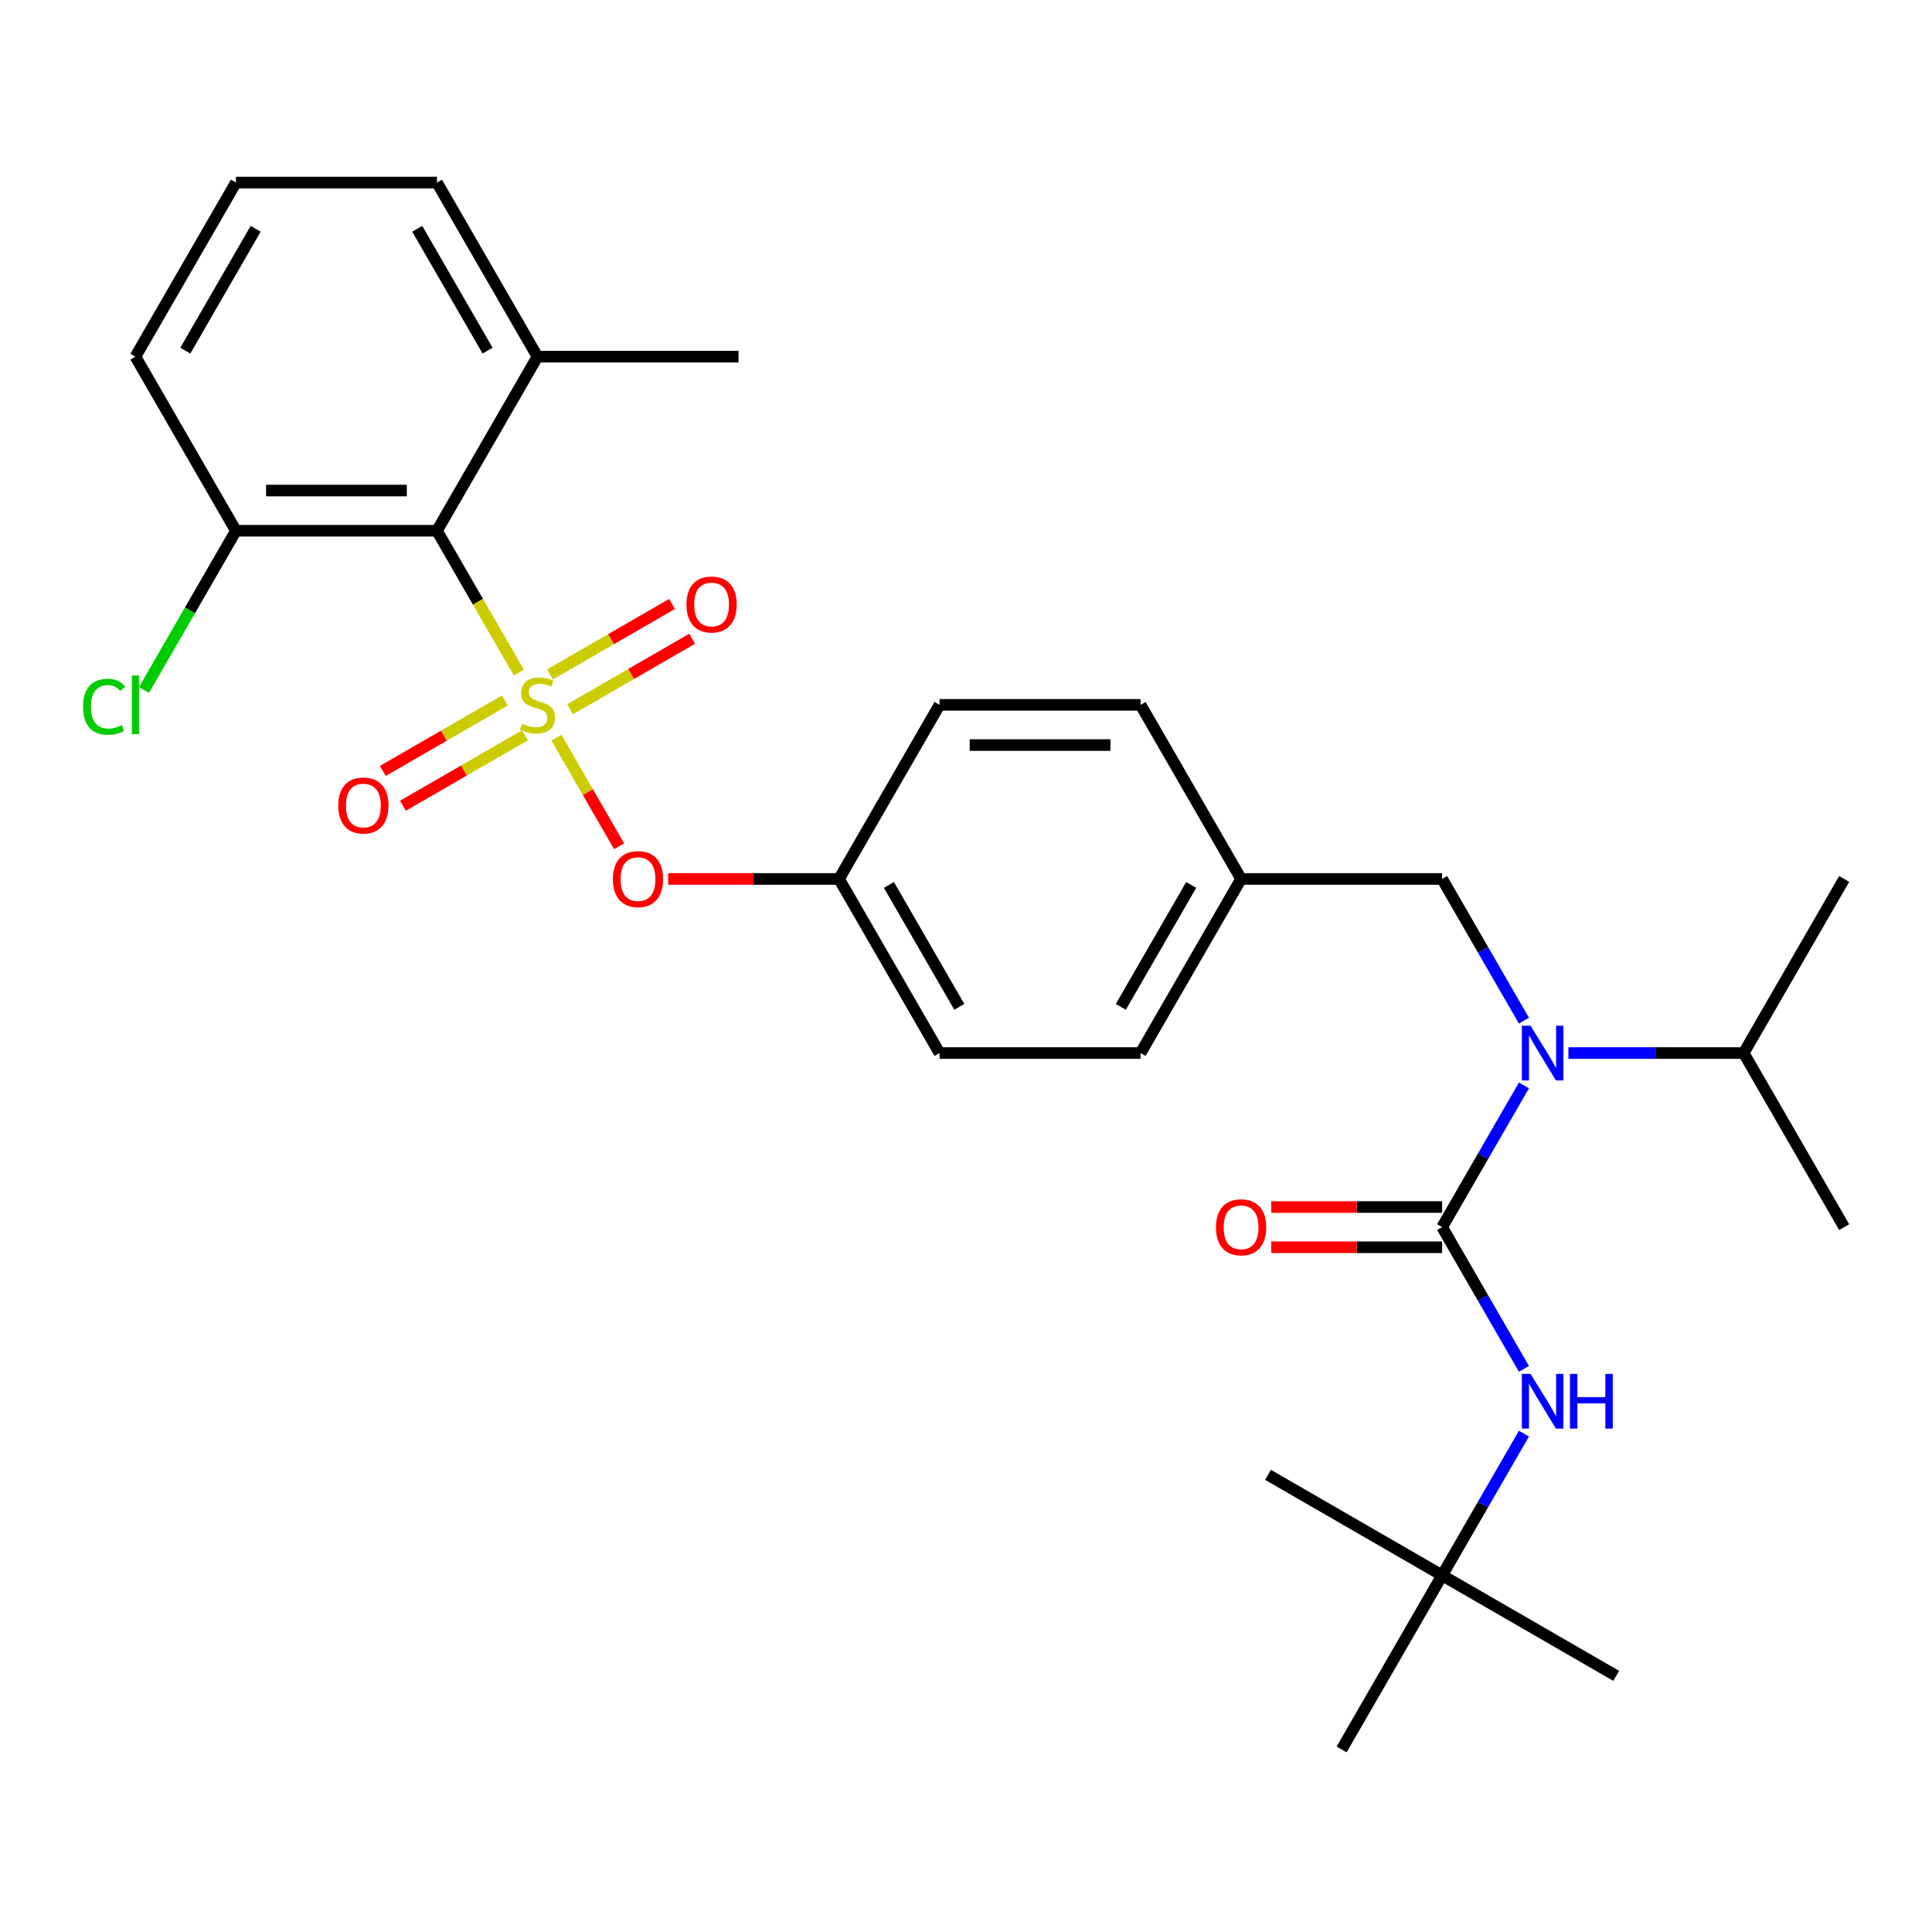<?xml version='1.0' encoding='iso-8859-1'?>
<svg version='1.1' baseProfile='full'
              xmlns='http://www.w3.org/2000/svg'
                      xmlns:rdkit='http://www.rdkit.org/xml'
                      xmlns:xlink='http://www.w3.org/1999/xlink'
                  xml:space='preserve'
width='1000px' height='1000px' viewBox='0 0 1000 1000'>
<!-- END OF HEADER -->
<rect style='opacity:1.0;fill:#FFFFFF;stroke:none' width='1000' height='1000' x='0' y='0'> </rect>
<path class='bond-0' d='M 746.439,815.395 L 836.552,867.422' style='fill:none;fill-rule:evenodd;stroke:#000000;stroke-width:6px;stroke-linecap:butt;stroke-linejoin:miter;stroke-opacity:1' />
<path class='bond-1' d='M 746.439,815.395 L 656.326,763.368' style='fill:none;fill-rule:evenodd;stroke:#000000;stroke-width:6px;stroke-linecap:butt;stroke-linejoin:miter;stroke-opacity:1' />
<path class='bond-2' d='M 746.439,815.395 L 694.412,905.508' style='fill:none;fill-rule:evenodd;stroke:#000000;stroke-width:6px;stroke-linecap:butt;stroke-linejoin:miter;stroke-opacity:1' />
<path class='bond-3' d='M 746.439,815.395 L 767.613,778.719' style='fill:none;fill-rule:evenodd;stroke:#000000;stroke-width:6px;stroke-linecap:butt;stroke-linejoin:miter;stroke-opacity:1' />
<path class='bond-3' d='M 767.613,778.719 L 788.788,742.044' style='fill:none;fill-rule:evenodd;stroke:#0000FF;stroke-width:6px;stroke-linecap:butt;stroke-linejoin:miter;stroke-opacity:1' />
<path class='bond-4' d='M 746.439,454.944 L 642.385,454.944' style='fill:none;fill-rule:evenodd;stroke:#000000;stroke-width:6px;stroke-linecap:butt;stroke-linejoin:miter;stroke-opacity:1' />
<path class='bond-5' d='M 746.439,454.944 L 767.613,491.619' style='fill:none;fill-rule:evenodd;stroke:#000000;stroke-width:6px;stroke-linecap:butt;stroke-linejoin:miter;stroke-opacity:1' />
<path class='bond-5' d='M 767.613,491.619 L 788.788,528.295' style='fill:none;fill-rule:evenodd;stroke:#0000FF;stroke-width:6px;stroke-linecap:butt;stroke-linejoin:miter;stroke-opacity:1' />
<path class='bond-6' d='M 788.788,561.818 L 767.613,598.494' style='fill:none;fill-rule:evenodd;stroke:#0000FF;stroke-width:6px;stroke-linecap:butt;stroke-linejoin:miter;stroke-opacity:1' />
<path class='bond-6' d='M 767.613,598.494 L 746.439,635.169' style='fill:none;fill-rule:evenodd;stroke:#000000;stroke-width:6px;stroke-linecap:butt;stroke-linejoin:miter;stroke-opacity:1' />
<path class='bond-7' d='M 811.807,545.056 L 857.163,545.056' style='fill:none;fill-rule:evenodd;stroke:#0000FF;stroke-width:6px;stroke-linecap:butt;stroke-linejoin:miter;stroke-opacity:1' />
<path class='bond-7' d='M 857.163,545.056 L 902.519,545.056' style='fill:none;fill-rule:evenodd;stroke:#000000;stroke-width:6px;stroke-linecap:butt;stroke-linejoin:miter;stroke-opacity:1' />
<path class='bond-8' d='M 746.439,624.764 L 702.213,624.764' style='fill:none;fill-rule:evenodd;stroke:#000000;stroke-width:6px;stroke-linecap:butt;stroke-linejoin:miter;stroke-opacity:1' />
<path class='bond-8' d='M 702.213,624.764 L 657.987,624.764' style='fill:none;fill-rule:evenodd;stroke:#FF0000;stroke-width:6px;stroke-linecap:butt;stroke-linejoin:miter;stroke-opacity:1' />
<path class='bond-8' d='M 746.439,645.575 L 702.213,645.575' style='fill:none;fill-rule:evenodd;stroke:#000000;stroke-width:6px;stroke-linecap:butt;stroke-linejoin:miter;stroke-opacity:1' />
<path class='bond-8' d='M 702.213,645.575 L 657.987,645.575' style='fill:none;fill-rule:evenodd;stroke:#FF0000;stroke-width:6px;stroke-linecap:butt;stroke-linejoin:miter;stroke-opacity:1' />
<path class='bond-9' d='M 746.439,635.169 L 767.613,671.845' style='fill:none;fill-rule:evenodd;stroke:#000000;stroke-width:6px;stroke-linecap:butt;stroke-linejoin:miter;stroke-opacity:1' />
<path class='bond-9' d='M 767.613,671.845 L 788.788,708.521' style='fill:none;fill-rule:evenodd;stroke:#0000FF;stroke-width:6px;stroke-linecap:butt;stroke-linejoin:miter;stroke-opacity:1' />
<path class='bond-10' d='M 902.519,545.056 L 954.545,635.169' style='fill:none;fill-rule:evenodd;stroke:#000000;stroke-width:6px;stroke-linecap:butt;stroke-linejoin:miter;stroke-opacity:1' />
<path class='bond-11' d='M 902.519,545.056 L 954.545,454.944' style='fill:none;fill-rule:evenodd;stroke:#000000;stroke-width:6px;stroke-linecap:butt;stroke-linejoin:miter;stroke-opacity:1' />
<path class='bond-12' d='M 642.385,454.944 L 590.359,545.056' style='fill:none;fill-rule:evenodd;stroke:#000000;stroke-width:6px;stroke-linecap:butt;stroke-linejoin:miter;stroke-opacity:1' />
<path class='bond-12' d='M 616.559,458.055 L 580.14,521.134' style='fill:none;fill-rule:evenodd;stroke:#000000;stroke-width:6px;stroke-linecap:butt;stroke-linejoin:miter;stroke-opacity:1' />
<path class='bond-13' d='M 642.385,454.944 L 590.359,364.831' style='fill:none;fill-rule:evenodd;stroke:#000000;stroke-width:6px;stroke-linecap:butt;stroke-linejoin:miter;stroke-opacity:1' />
<path class='bond-14' d='M 590.359,545.056 L 486.305,545.056' style='fill:none;fill-rule:evenodd;stroke:#000000;stroke-width:6px;stroke-linecap:butt;stroke-linejoin:miter;stroke-opacity:1' />
<path class='bond-15' d='M 486.305,545.056 L 434.278,454.944' style='fill:none;fill-rule:evenodd;stroke:#000000;stroke-width:6px;stroke-linecap:butt;stroke-linejoin:miter;stroke-opacity:1' />
<path class='bond-15' d='M 496.524,521.134 L 460.105,458.055' style='fill:none;fill-rule:evenodd;stroke:#000000;stroke-width:6px;stroke-linecap:butt;stroke-linejoin:miter;stroke-opacity:1' />
<path class='bond-16' d='M 434.278,454.944 L 486.305,364.831' style='fill:none;fill-rule:evenodd;stroke:#000000;stroke-width:6px;stroke-linecap:butt;stroke-linejoin:miter;stroke-opacity:1' />
<path class='bond-17' d='M 434.278,454.944 L 390.052,454.944' style='fill:none;fill-rule:evenodd;stroke:#000000;stroke-width:6px;stroke-linecap:butt;stroke-linejoin:miter;stroke-opacity:1' />
<path class='bond-17' d='M 390.052,454.944 L 345.826,454.944' style='fill:none;fill-rule:evenodd;stroke:#FF0000;stroke-width:6px;stroke-linecap:butt;stroke-linejoin:miter;stroke-opacity:1' />
<path class='bond-18' d='M 486.305,364.831 L 590.359,364.831' style='fill:none;fill-rule:evenodd;stroke:#000000;stroke-width:6px;stroke-linecap:butt;stroke-linejoin:miter;stroke-opacity:1' />
<path class='bond-18' d='M 501.913,385.641 L 574.75,385.641' style='fill:none;fill-rule:evenodd;stroke:#000000;stroke-width:6px;stroke-linecap:butt;stroke-linejoin:miter;stroke-opacity:1' />
<path class='bond-19' d='M 70.091,184.605 L 122.118,94.492' style='fill:none;fill-rule:evenodd;stroke:#000000;stroke-width:6px;stroke-linecap:butt;stroke-linejoin:miter;stroke-opacity:1' />
<path class='bond-19' d='M 95.918,181.493 L 132.337,118.414' style='fill:none;fill-rule:evenodd;stroke:#000000;stroke-width:6px;stroke-linecap:butt;stroke-linejoin:miter;stroke-opacity:1' />
<path class='bond-20' d='M 70.091,184.605 L 122.118,274.718' style='fill:none;fill-rule:evenodd;stroke:#000000;stroke-width:6px;stroke-linecap:butt;stroke-linejoin:miter;stroke-opacity:1' />
<path class='bond-21' d='M 122.118,94.492 L 226.172,94.492' style='fill:none;fill-rule:evenodd;stroke:#000000;stroke-width:6px;stroke-linecap:butt;stroke-linejoin:miter;stroke-opacity:1' />
<path class='bond-22' d='M 226.172,94.492 L 278.198,184.605' style='fill:none;fill-rule:evenodd;stroke:#000000;stroke-width:6px;stroke-linecap:butt;stroke-linejoin:miter;stroke-opacity:1' />
<path class='bond-22' d='M 215.953,118.414 L 252.372,181.493' style='fill:none;fill-rule:evenodd;stroke:#000000;stroke-width:6px;stroke-linecap:butt;stroke-linejoin:miter;stroke-opacity:1' />
<path class='bond-23' d='M 278.198,184.605 L 226.172,274.718' style='fill:none;fill-rule:evenodd;stroke:#000000;stroke-width:6px;stroke-linecap:butt;stroke-linejoin:miter;stroke-opacity:1' />
<path class='bond-24' d='M 278.198,184.605 L 382.252,184.605' style='fill:none;fill-rule:evenodd;stroke:#000000;stroke-width:6px;stroke-linecap:butt;stroke-linejoin:miter;stroke-opacity:1' />
<path class='bond-25' d='M 320.455,438.022 L 304.232,409.923' style='fill:none;fill-rule:evenodd;stroke:#FF0000;stroke-width:6px;stroke-linecap:butt;stroke-linejoin:miter;stroke-opacity:1' />
<path class='bond-25' d='M 304.232,409.923 L 288.009,381.824' style='fill:none;fill-rule:evenodd;stroke:#CCCC00;stroke-width:6px;stroke-linecap:butt;stroke-linejoin:miter;stroke-opacity:1' />
<path class='bond-26' d='M 295.082,367.098 L 326.666,348.863' style='fill:none;fill-rule:evenodd;stroke:#CCCC00;stroke-width:6px;stroke-linecap:butt;stroke-linejoin:miter;stroke-opacity:1' />
<path class='bond-26' d='M 326.666,348.863 L 358.25,330.628' style='fill:none;fill-rule:evenodd;stroke:#FF0000;stroke-width:6px;stroke-linecap:butt;stroke-linejoin:miter;stroke-opacity:1' />
<path class='bond-26' d='M 284.677,349.075 L 316.261,330.84' style='fill:none;fill-rule:evenodd;stroke:#CCCC00;stroke-width:6px;stroke-linecap:butt;stroke-linejoin:miter;stroke-opacity:1' />
<path class='bond-26' d='M 316.261,330.84 L 347.844,312.605' style='fill:none;fill-rule:evenodd;stroke:#FF0000;stroke-width:6px;stroke-linecap:butt;stroke-linejoin:miter;stroke-opacity:1' />
<path class='bond-27' d='M 261.314,362.564 L 229.731,380.798' style='fill:none;fill-rule:evenodd;stroke:#CCCC00;stroke-width:6px;stroke-linecap:butt;stroke-linejoin:miter;stroke-opacity:1' />
<path class='bond-27' d='M 229.731,380.798 L 198.147,399.033' style='fill:none;fill-rule:evenodd;stroke:#FF0000;stroke-width:6px;stroke-linecap:butt;stroke-linejoin:miter;stroke-opacity:1' />
<path class='bond-27' d='M 271.72,380.586 L 240.136,398.821' style='fill:none;fill-rule:evenodd;stroke:#CCCC00;stroke-width:6px;stroke-linecap:butt;stroke-linejoin:miter;stroke-opacity:1' />
<path class='bond-27' d='M 240.136,398.821 L 208.552,417.056' style='fill:none;fill-rule:evenodd;stroke:#FF0000;stroke-width:6px;stroke-linecap:butt;stroke-linejoin:miter;stroke-opacity:1' />
<path class='bond-28' d='M 268.544,348.109 L 247.358,311.414' style='fill:none;fill-rule:evenodd;stroke:#CCCC00;stroke-width:6px;stroke-linecap:butt;stroke-linejoin:miter;stroke-opacity:1' />
<path class='bond-28' d='M 247.358,311.414 L 226.172,274.718' style='fill:none;fill-rule:evenodd;stroke:#000000;stroke-width:6px;stroke-linecap:butt;stroke-linejoin:miter;stroke-opacity:1' />
<path class='bond-29' d='M 226.172,274.718 L 122.118,274.718' style='fill:none;fill-rule:evenodd;stroke:#000000;stroke-width:6px;stroke-linecap:butt;stroke-linejoin:miter;stroke-opacity:1' />
<path class='bond-29' d='M 210.564,253.907 L 137.726,253.907' style='fill:none;fill-rule:evenodd;stroke:#000000;stroke-width:6px;stroke-linecap:butt;stroke-linejoin:miter;stroke-opacity:1' />
<path class='bond-30' d='M 122.118,274.718 L 98.326,315.928' style='fill:none;fill-rule:evenodd;stroke:#000000;stroke-width:6px;stroke-linecap:butt;stroke-linejoin:miter;stroke-opacity:1' />
<path class='bond-30' d='M 98.326,315.928 L 74.533,357.138' style='fill:none;fill-rule:evenodd;stroke:#00CC00;stroke-width:6px;stroke-linecap:butt;stroke-linejoin:miter;stroke-opacity:1' />
<path  class='atom-2' d='M 792.205 530.896
L 801.485 545.896
Q 802.405 547.376, 803.885 550.056
Q 805.365 552.736, 805.445 552.896
L 805.445 530.896
L 809.205 530.896
L 809.205 559.216
L 805.325 559.216
L 795.365 542.816
Q 794.205 540.896, 792.965 538.696
Q 791.765 536.496, 791.405 535.816
L 791.405 559.216
L 787.725 559.216
L 787.725 530.896
L 792.205 530.896
' fill='#0000FF'/>
<path  class='atom-4' d='M 629.385 635.249
Q 629.385 628.449, 632.745 624.649
Q 636.105 620.849, 642.385 620.849
Q 648.665 620.849, 652.025 624.649
Q 655.385 628.449, 655.385 635.249
Q 655.385 642.129, 651.985 646.049
Q 648.585 649.929, 642.385 649.929
Q 636.145 649.929, 632.745 646.049
Q 629.385 642.169, 629.385 635.249
M 642.385 646.729
Q 646.705 646.729, 649.025 643.849
Q 651.385 640.929, 651.385 635.249
Q 651.385 629.689, 649.025 626.889
Q 646.705 624.049, 642.385 624.049
Q 638.065 624.049, 635.705 626.849
Q 633.385 629.649, 633.385 635.249
Q 633.385 640.969, 635.705 643.849
Q 638.065 646.729, 642.385 646.729
' fill='#FF0000'/>
<path  class='atom-5' d='M 792.205 711.122
L 801.485 726.122
Q 802.405 727.602, 803.885 730.282
Q 805.365 732.962, 805.445 733.122
L 805.445 711.122
L 809.205 711.122
L 809.205 739.442
L 805.325 739.442
L 795.365 723.042
Q 794.205 721.122, 792.965 718.922
Q 791.765 716.722, 791.405 716.042
L 791.405 739.442
L 787.725 739.442
L 787.725 711.122
L 792.205 711.122
' fill='#0000FF'/>
<path  class='atom-5' d='M 812.605 711.122
L 816.445 711.122
L 816.445 723.162
L 830.925 723.162
L 830.925 711.122
L 834.765 711.122
L 834.765 739.442
L 830.925 739.442
L 830.925 726.362
L 816.445 726.362
L 816.445 739.442
L 812.605 739.442
L 812.605 711.122
' fill='#0000FF'/>
<path  class='atom-20' d='M 317.225 455.024
Q 317.225 448.224, 320.585 444.424
Q 323.945 440.624, 330.225 440.624
Q 336.505 440.624, 339.865 444.424
Q 343.225 448.224, 343.225 455.024
Q 343.225 461.904, 339.825 465.824
Q 336.425 469.704, 330.225 469.704
Q 323.985 469.704, 320.585 465.824
Q 317.225 461.944, 317.225 455.024
M 330.225 466.504
Q 334.545 466.504, 336.865 463.624
Q 339.225 460.704, 339.225 455.024
Q 339.225 449.464, 336.865 446.664
Q 334.545 443.824, 330.225 443.824
Q 325.905 443.824, 323.545 446.624
Q 321.225 449.424, 321.225 455.024
Q 321.225 460.744, 323.545 463.624
Q 325.905 466.504, 330.225 466.504
' fill='#FF0000'/>
<path  class='atom-21' d='M 270.198 374.551
Q 270.518 374.671, 271.838 375.231
Q 273.158 375.791, 274.598 376.151
Q 276.078 376.471, 277.518 376.471
Q 280.198 376.471, 281.758 375.191
Q 283.318 373.871, 283.318 371.591
Q 283.318 370.031, 282.518 369.071
Q 281.758 368.111, 280.558 367.591
Q 279.358 367.071, 277.358 366.471
Q 274.838 365.711, 273.318 364.991
Q 271.838 364.271, 270.758 362.751
Q 269.718 361.231, 269.718 358.671
Q 269.718 355.111, 272.118 352.911
Q 274.558 350.711, 279.358 350.711
Q 282.638 350.711, 286.358 352.271
L 285.438 355.351
Q 282.038 353.951, 279.478 353.951
Q 276.718 353.951, 275.198 355.111
Q 273.678 356.231, 273.718 358.191
Q 273.718 359.711, 274.478 360.631
Q 275.278 361.551, 276.398 362.071
Q 277.558 362.591, 279.478 363.191
Q 282.038 363.991, 283.558 364.791
Q 285.078 365.591, 286.158 367.231
Q 287.278 368.831, 287.278 371.591
Q 287.278 375.511, 284.638 377.631
Q 282.038 379.711, 277.678 379.711
Q 275.158 379.711, 273.238 379.151
Q 271.358 378.631, 269.118 377.711
L 270.198 374.551
' fill='#CCCC00'/>
<path  class='atom-22' d='M 355.311 312.884
Q 355.311 306.084, 358.671 302.284
Q 362.031 298.484, 368.311 298.484
Q 374.591 298.484, 377.951 302.284
Q 381.311 306.084, 381.311 312.884
Q 381.311 319.764, 377.911 323.684
Q 374.511 327.564, 368.311 327.564
Q 362.071 327.564, 358.671 323.684
Q 355.311 319.804, 355.311 312.884
M 368.311 324.364
Q 372.631 324.364, 374.951 321.484
Q 377.311 318.564, 377.311 312.884
Q 377.311 307.324, 374.951 304.524
Q 372.631 301.684, 368.311 301.684
Q 363.991 301.684, 361.631 304.484
Q 359.311 307.284, 359.311 312.884
Q 359.311 318.604, 361.631 321.484
Q 363.991 324.364, 368.311 324.364
' fill='#FF0000'/>
<path  class='atom-23' d='M 175.085 416.937
Q 175.085 410.137, 178.445 406.337
Q 181.805 402.537, 188.085 402.537
Q 194.365 402.537, 197.725 406.337
Q 201.085 410.137, 201.085 416.937
Q 201.085 423.817, 197.685 427.737
Q 194.285 431.617, 188.085 431.617
Q 181.845 431.617, 178.445 427.737
Q 175.085 423.857, 175.085 416.937
M 188.085 428.417
Q 192.405 428.417, 194.725 425.537
Q 197.085 422.617, 197.085 416.937
Q 197.085 411.377, 194.725 408.577
Q 192.405 405.737, 188.085 405.737
Q 183.765 405.737, 181.405 408.537
Q 179.085 411.337, 179.085 416.937
Q 179.085 422.657, 181.405 425.537
Q 183.765 428.417, 188.085 428.417
' fill='#FF0000'/>
<path  class='atom-27' d='M 42.971 365.811
Q 42.971 358.771, 46.251 355.091
Q 49.571 351.371, 55.851 351.371
Q 61.691 351.371, 64.811 355.491
L 62.171 357.651
Q 59.891 354.651, 55.851 354.651
Q 51.571 354.651, 49.291 357.531
Q 47.051 360.371, 47.051 365.811
Q 47.051 371.411, 49.371 374.291
Q 51.731 377.171, 56.291 377.171
Q 59.411 377.171, 63.051 375.291
L 64.171 378.291
Q 62.691 379.251, 60.451 379.811
Q 58.211 380.371, 55.731 380.371
Q 49.571 380.371, 46.251 376.611
Q 42.971 372.851, 42.971 365.811
' fill='#00CC00'/>
<path  class='atom-27' d='M 68.251 349.651
L 71.931 349.651
L 71.931 380.011
L 68.251 380.011
L 68.251 349.651
' fill='#00CC00'/>
</svg>
